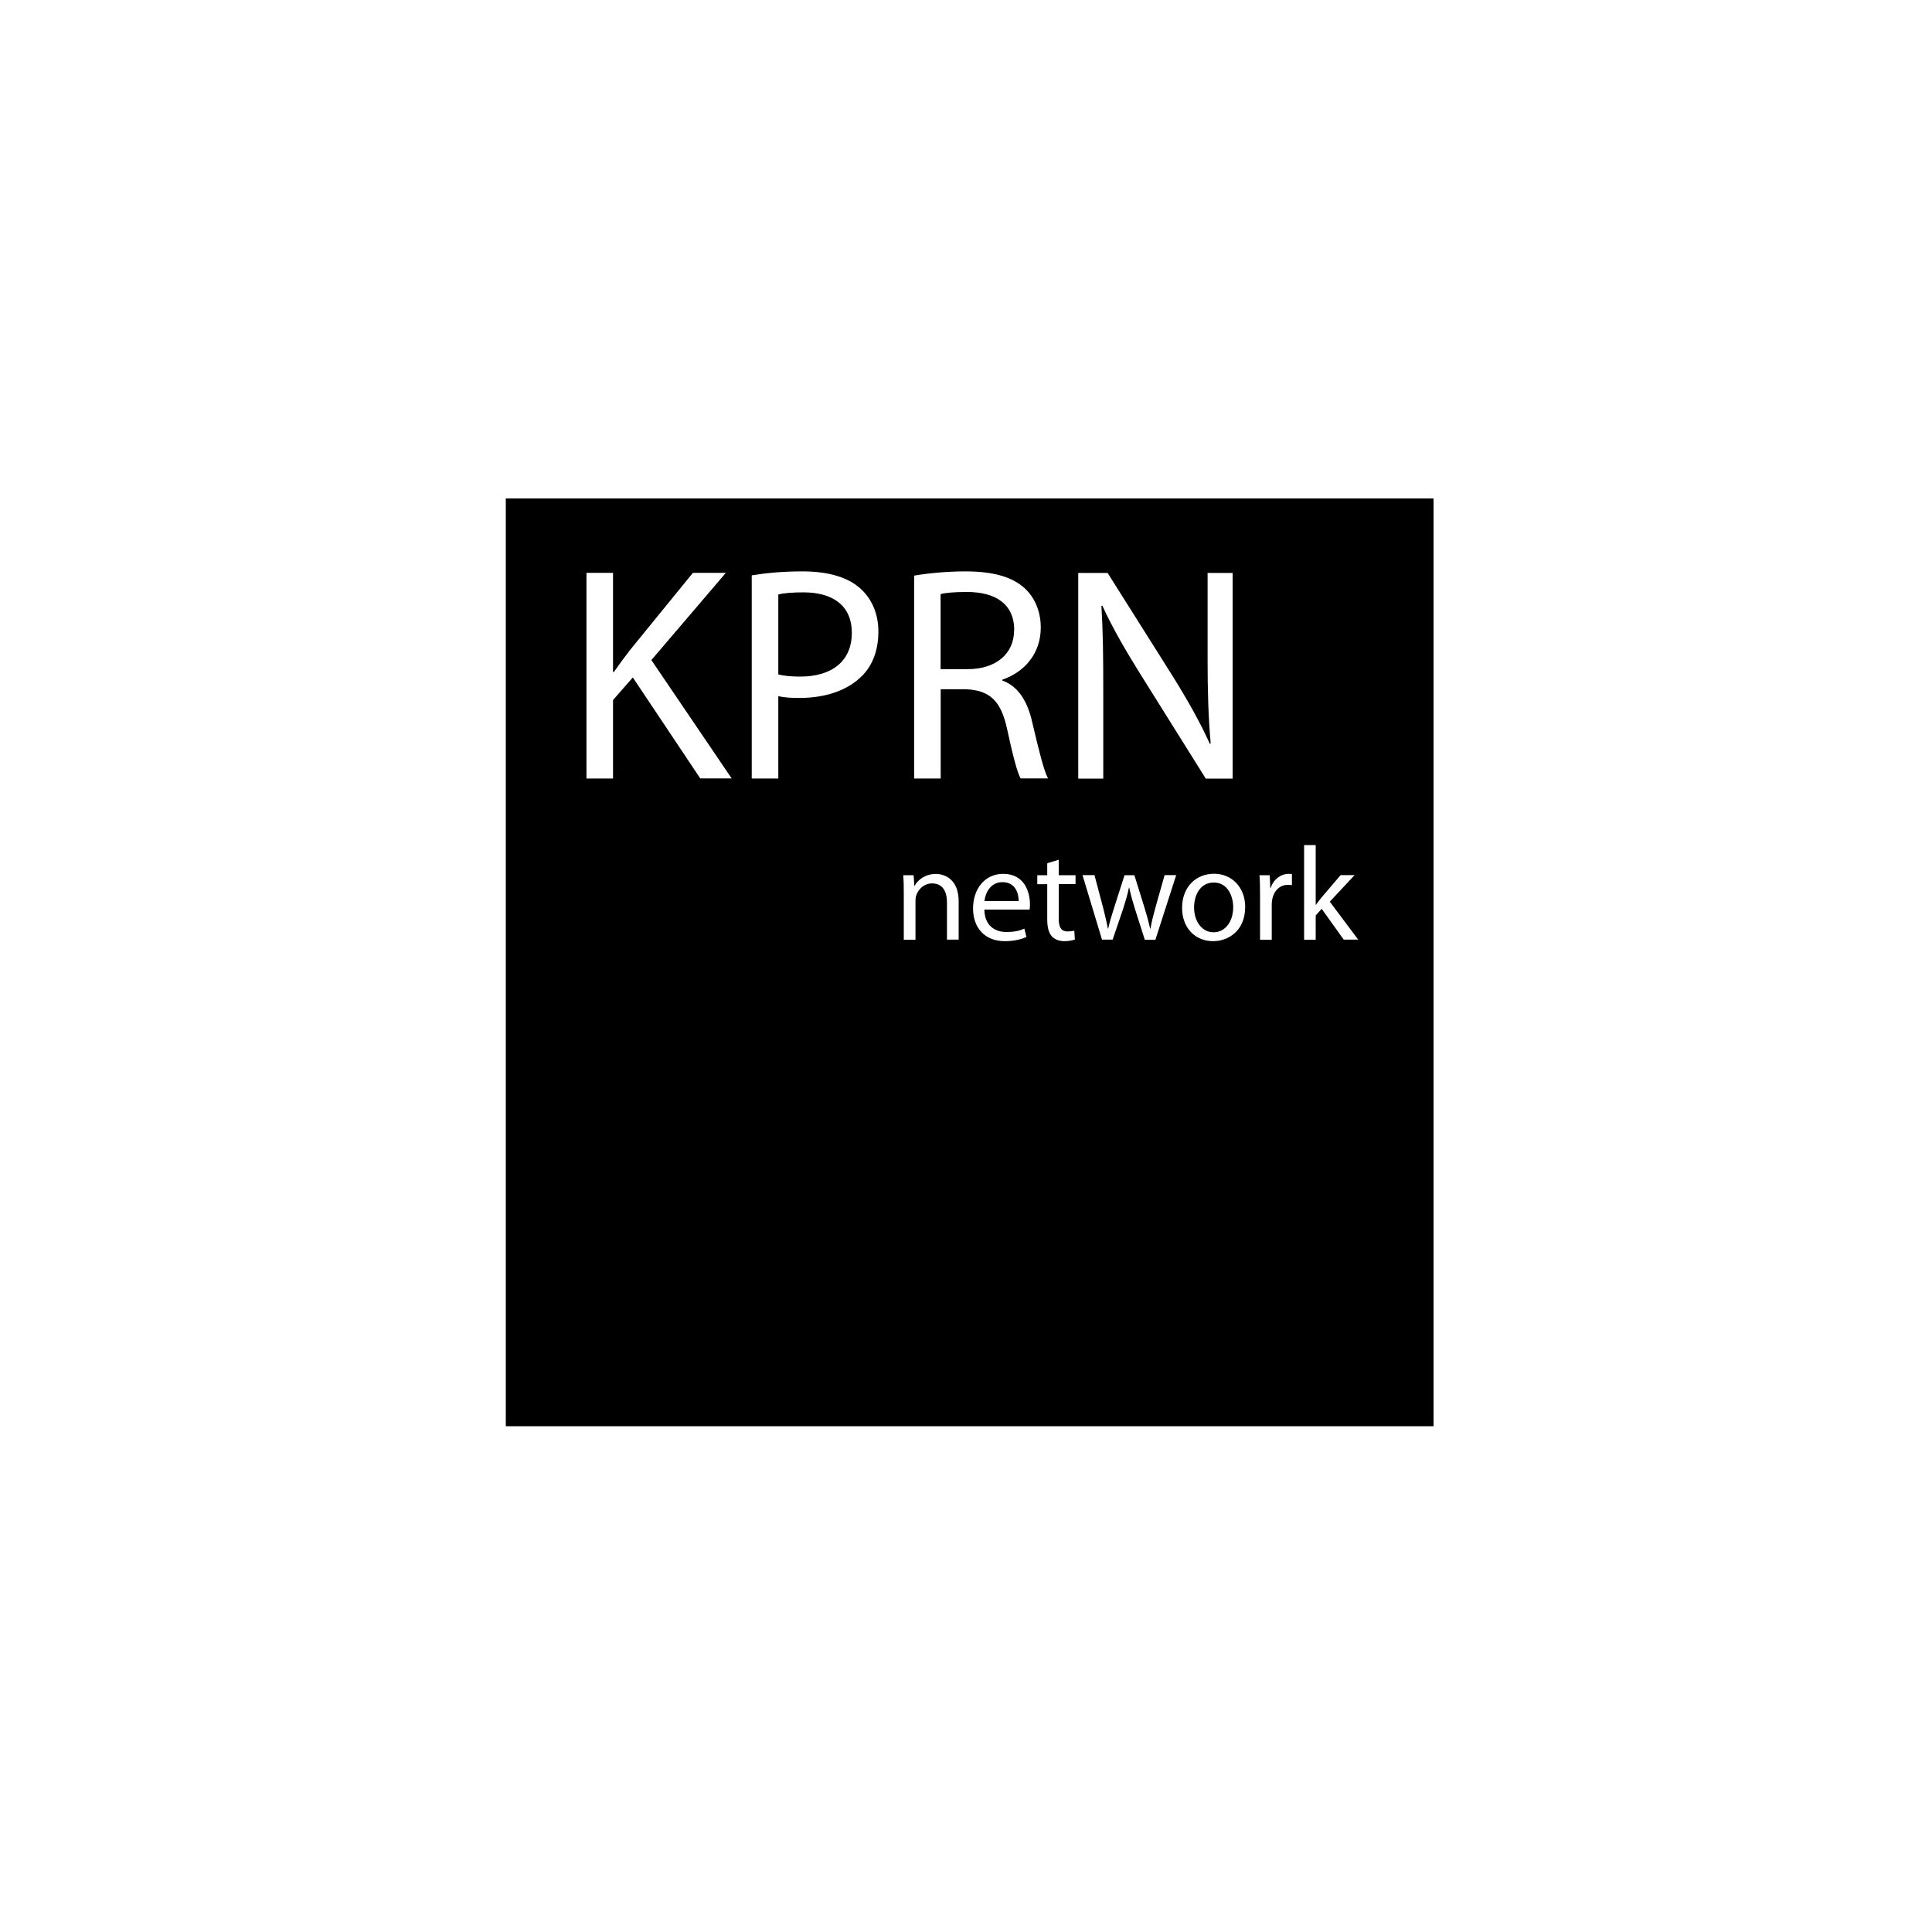 <?xml version="1.0" encoding="UTF-8"?>
<svg id="Ebene_1" data-name="Ebene 1" xmlns="http://www.w3.org/2000/svg" viewBox="0 0 200 200">
  <rect x="52.36" y="51.6" width="96.04" height="96.04" fill="none"/>
  <g>
    <path d="m89.07,60.91c-1.26-1.13-3.25-1.77-5.97-1.77-2.21,0-3.95.19-5.27.41v21.03h2.75v-8.53c.63.16,1.39.19,2.21.19,2.69,0,5.02-.79,6.51-2.34,1.07-1.11,1.64-2.62,1.64-4.55s-.73-3.44-1.87-4.45Zm-6.22,9.13c-.92,0-1.67-.07-2.27-.22v-8.28c.47-.13,1.39-.22,2.59-.22,3,0,5.02,1.36,5.02,4.2s-2.02,4.52-5.34,4.52Z" fill="none"/>
    <path d="m104.26,75.5c.57,2.65,1.04,4.45,1.39,5.09h2.84c-.44-.82-.95-2.87-1.64-5.84-.5-2.21-1.48-3.73-3.09-4.29v-.09c2.21-.76,3.98-2.62,3.98-5.4,0-1.67-.63-3.13-1.67-4.07-1.3-1.17-3.22-1.74-6.16-1.74-1.87,0-3.89.19-5.28.44v21h2.75v-9.22h2.59c2.49.09,3.66,1.2,4.29,4.14Zm-6.89-6.22v-7.77c.47-.13,1.39-.22,2.72-.22,2.91,0,4.9,1.2,4.9,3.95,0,2.43-1.86,4.04-4.8,4.04h-2.81Z" fill="none"/>
    <path d="m75.14,59.3h-3.41l-6.51,7.99c-.54.69-1.11,1.45-1.67,2.27h-.09v-10.26h-2.75v21.29h2.75v-8.12l2.05-2.34,6.98,10.45h3.25l-8.31-12.25,7.71-9.03Z" fill="none"/>
    <path d="m114.21,71.49c0-3.54-.03-6.1-.19-8.78l.09-.03c1.04,2.31,2.46,4.74,3.95,7.11l6.76,10.8h2.78v-21.29h-2.59v8.91c0,3.32.06,5.91.32,8.75l-.09.03c-.98-2.18-2.24-4.42-3.79-6.92l-6.79-10.77h-3.03v21.29h2.59v-9.1Z" fill="none"/>
    <path d="m104.99,65.23c0-2.75-1.99-3.95-4.9-3.95-1.33,0-2.24.09-2.72.22v7.77h2.81c2.94,0,4.8-1.61,4.8-4.04Z"/>
    <path d="m83.16,61.32c-1.2,0-2.12.09-2.59.22v8.28c.6.15,1.36.22,2.27.22,3.32,0,5.34-1.64,5.34-4.52s-2.02-4.2-5.02-4.2Z"/>
    <path d="m103.77,91.32c-1.24,0-1.77,1.12-1.86,1.96h3.54c.01-.76-.31-1.96-1.68-1.96Z"/>
    <path d="m52.36,51.6v96.04h96.04V51.6H52.36Zm20.13,28.98l-6.98-10.45-2.05,2.34v8.12h-2.75v-21.29h2.75v10.26h.09c.57-.82,1.14-1.58,1.67-2.27l6.51-7.99h3.41l-7.71,9.03,8.31,12.25h-3.25Zm16.8-10.67c-1.48,1.55-3.82,2.34-6.51,2.34-.82,0-1.58-.03-2.21-.19v8.53h-2.75v-21.03c1.33-.22,3.06-.41,5.27-.41,2.71,0,4.71.63,5.97,1.77,1.14,1.01,1.87,2.56,1.87,4.45s-.57,3.44-1.64,4.55Zm9.95,27.36h-1.21v-3.85c0-1.08-.4-1.97-1.55-1.97-.79,0-1.41.57-1.63,1.24-.06.15-.08.36-.08.57v4.02h-1.21v-4.87c0-.7-.01-1.26-.06-1.81h1.08l.07,1.11h.02c.33-.62,1.11-1.24,2.21-1.24.92,0,2.36.55,2.36,2.84v3.98Zm-1.86-25.9v9.22h-2.75v-21c1.39-.25,3.41-.44,5.28-.44,2.94,0,4.86.57,6.16,1.74,1.04.95,1.67,2.4,1.67,4.07,0,2.78-1.77,4.64-3.98,5.4v.09c1.61.57,2.59,2.08,3.09,4.29.7,2.97,1.2,5.02,1.64,5.84h-2.84c-.35-.63-.82-2.43-1.39-5.09-.63-2.94-1.8-4.04-4.29-4.14h-2.59Zm9.21,22.79h-4.69c.03,1.64,1.06,2.32,2.29,2.32.87,0,1.41-.15,1.85-.35l.22.87c-.43.19-1.18.43-2.24.43-2.06,0-3.29-1.37-3.29-3.38s1.19-3.59,3.13-3.59c2.2,0,2.76,1.91,2.76,3.14,0,.25-.01.43-.04.57Zm4.75-2.64h-1.74v3.6c0,.83.23,1.3.91,1.3.33,0,.52-.03.7-.08l.06.92c-.23.08-.61.17-1.08.17-.57,0-1.02-.19-1.31-.51-.33-.37-.47-.97-.47-1.75v-3.64h-1.03v-.93h1.03v-1.24l1.19-.36v1.6h1.74v.93Zm.29-32.21h3.03l6.79,10.77c1.55,2.5,2.81,4.74,3.79,6.92l.09-.03c-.25-2.84-.32-5.43-.32-8.75v-8.91h2.59v21.29h-2.78l-6.76-10.8c-1.48-2.37-2.9-4.8-3.95-7.11l-.09.03c.16,2.69.19,5.24.19,8.78v9.1h-2.59v-21.29Zm7.99,37.97h-1.11l-1.02-3.19c-.23-.75-.43-1.41-.59-2.2h-.03c-.17.8-.38,1.49-.61,2.21l-1.08,3.17h-1.1l-2.02-6.68h1.24l.9,3.4c.18.75.36,1.43.48,2.13h.04c.15-.68.37-1.4.6-2.11l1.09-3.41h1.02l1.04,3.34c.25.8.44,1.51.59,2.18h.04c.11-.68.29-1.38.51-2.17l.95-3.36h1.2l-2.15,6.68Zm5.95.15c-1.79,0-3.2-1.32-3.2-3.44,0-2.22,1.48-3.54,3.31-3.54s3.22,1.4,3.22,3.43c0,2.47-1.73,3.55-3.33,3.55Zm8.16-5.8c-.13-.03-.25-.03-.41-.03-.86,0-1.47.64-1.63,1.55-.03.17-.04.37-.04.57v3.56h-1.21v-4.6c0-.79-.01-1.46-.06-2.08h1.06l.06,1.32h.04c.3-.9,1.05-1.46,1.87-1.46.12,0,.22.01.33.03v1.15Zm5.38,5.65l-2.29-3.2-.62.69v2.51h-1.2v-9.8h1.2v6.18h.03c.16-.23.39-.52.58-.76l1.97-2.31h1.45l-2.57,2.75,2.94,3.93h-1.49Z"/>
    <path d="m125.65,91.36c-1.42,0-2.04,1.32-2.04,2.58,0,1.46.83,2.57,2.02,2.57s2.03-1.09,2.03-2.6c0-1.13-.57-2.55-2-2.55Z"/>
  </g>
</svg>